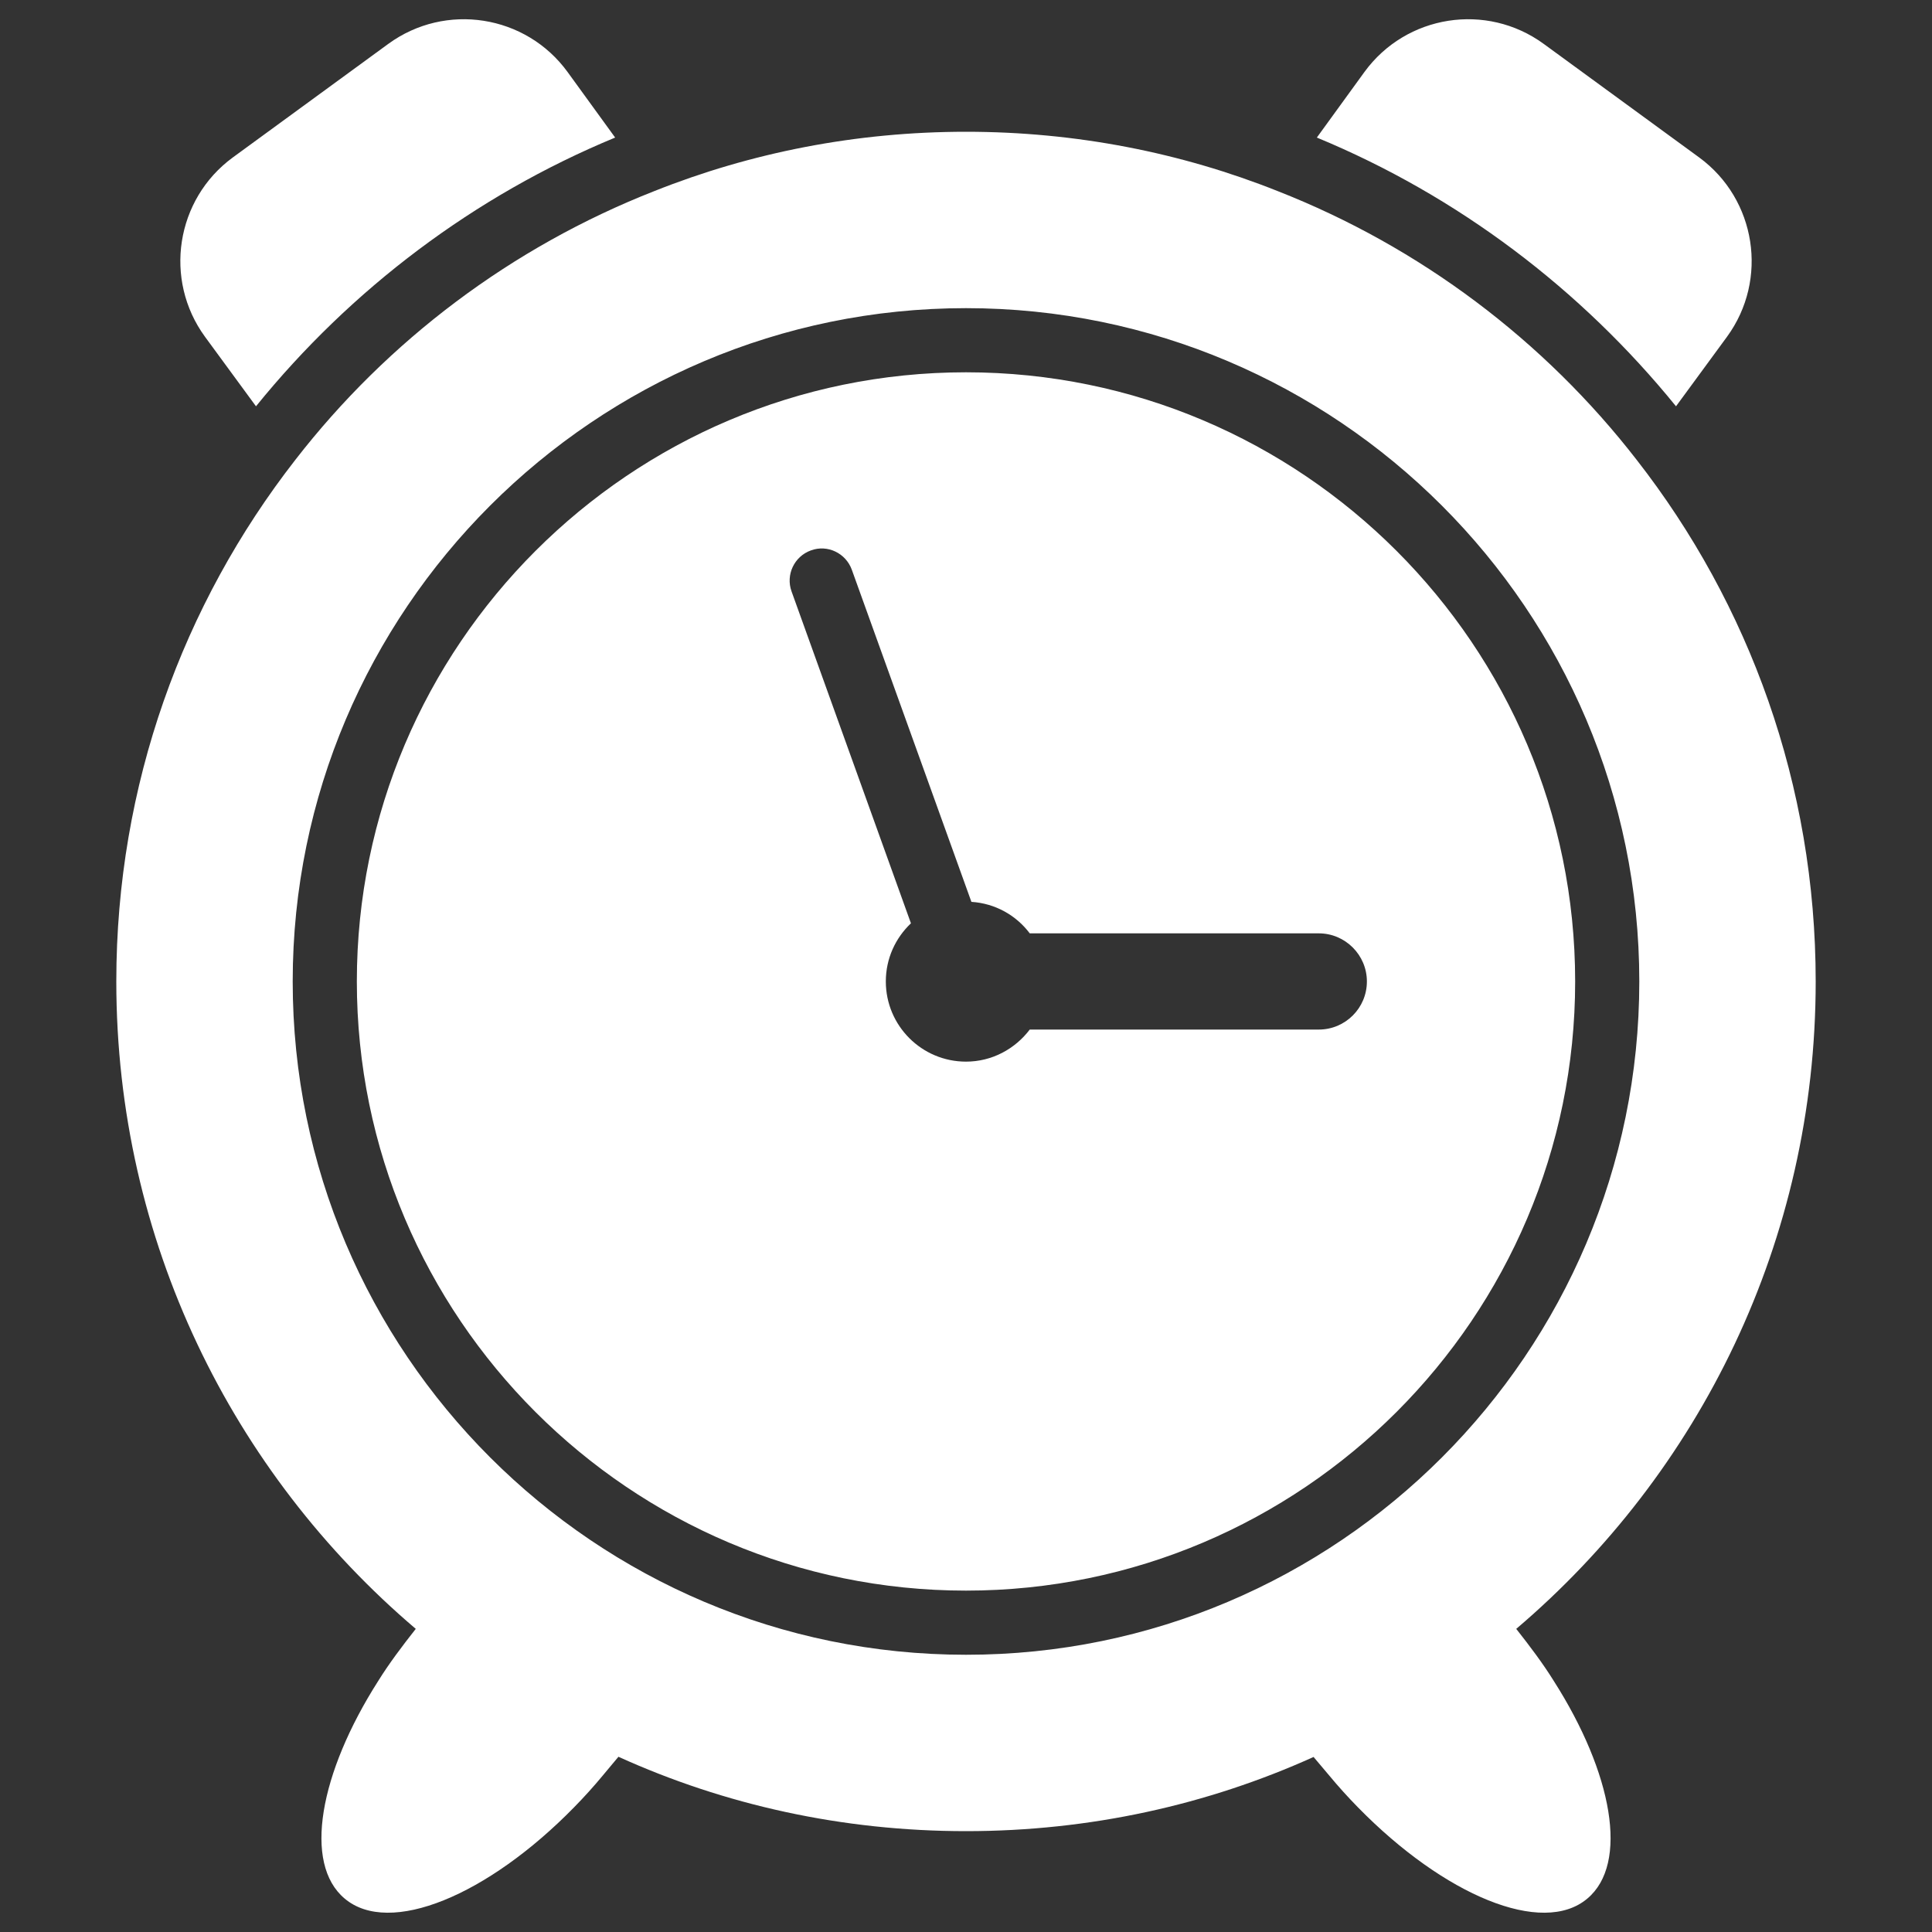 <?xml version="1.0" encoding="utf-8"?>
<!DOCTYPE svg PUBLIC "-//W3C//DTD SVG 1.1//EN" "http://www.w3.org/Graphics/SVG/1.1/DTD/svg11.dtd">
<svg version="1.1" xmlns="http://www.w3.org/2000/svg" xmlns:xlink="http://www.w3.org/1999/xlink" x="0px" y="0px" viewBox="0 0 1000 1000" enable-background="new 0 0 1000 1000" xml:space="preserve">
<rect x="0" y="0" width="1000" height="1000" fill="#333333" stroke="none"/>
<g><g><path style="fill: #ffffff;" d="M681.6,71.2l24.6-33.9c21.6-29.7,63.2-36.2,92.8-14.6l80.5,58.8c29.5,21.6,36,63.2,14.4,92.8l-26.4,36C818.3,149.7,754.6,101.4,681.6,71.2z M132.5,210.3c49.1-60.6,112.9-108.9,185.9-139.1l-24.6-33.9c-21.6-29.7-63.2-36.2-92.8-14.6l-80.5,58.8c-29.5,21.6-36,63.2-14.4,92.8L132.5,210.3z M815.3,508c0,173.9-141.5,315.3-315.3,315.3c-173.9,0-315.3-141.5-315.3-315.3c0-173.9,141.5-315.3,315.3-315.3C673.9,192.7,815.3,334.1,815.3,508z M707.5,508c0-13.7-11.2-24.9-24.9-24.9H533c-7-9.3-17.8-15.5-30.2-16.3l-61.9-171.9c-3.1-8.6-12.6-13.2-21.2-10c-8.6,3.1-13.1,12.6-10,21.2l61.8,171.8c-8,7.6-13,18.2-13,30.1c0,22.9,18.6,41.5,41.5,41.5c13.5,0,25.4-6.6,33-16.6h149.6C696.3,532.9,707.5,521.8,707.5,508z M804.2,870c30.5,47.8,39,94.6,17.4,112.7c-23.2,19.6-74-1.5-118.8-47.3c-5-5.1-10-10.6-14.8-16.4l-8.1-9.6C625,934.2,564.1,947.8,500,947.8c-64.1,0-125-13.6-179.9-38.5L312,919c-4.8,5.8-9.8,11.3-14.8,16.4c-44.8,45.8-95.6,66.9-118.8,47.3c-21.6-18.1-13.1-64.9,17.4-112.7c5.6-9,12.3-17.9,19.4-26.9c-94.9-80.7-155-200.8-155-335.1c0-101.7,34.5-195.3,92.6-269.9c47.8-61.7,112-110.2,185.9-139.2C388.6,79,443.1,68.2,500,68.2c56.9,0,111.4,10.8,161.3,30.7c73.9,29,138.1,77.5,185.9,139.2c58.1,74.5,92.6,168.1,92.6,269.9c0,134.3-60.1,254.4-155,335.1C791.9,852.1,798.6,861,804.2,870z M848.5,508c0-192.2-156.4-348.5-348.5-348.5c-192.2,0-348.5,156.4-348.5,348.5c0,192.2,156.3,348.5,348.5,348.5C692.2,856.6,848.5,700.2,848.5,508z"/></g><g></g><g></g><g></g><g></g><g></g><g></g><g></g><g></g><g></g><g></g><g></g><g></g><g></g><g></g><g></g></g>
</svg>